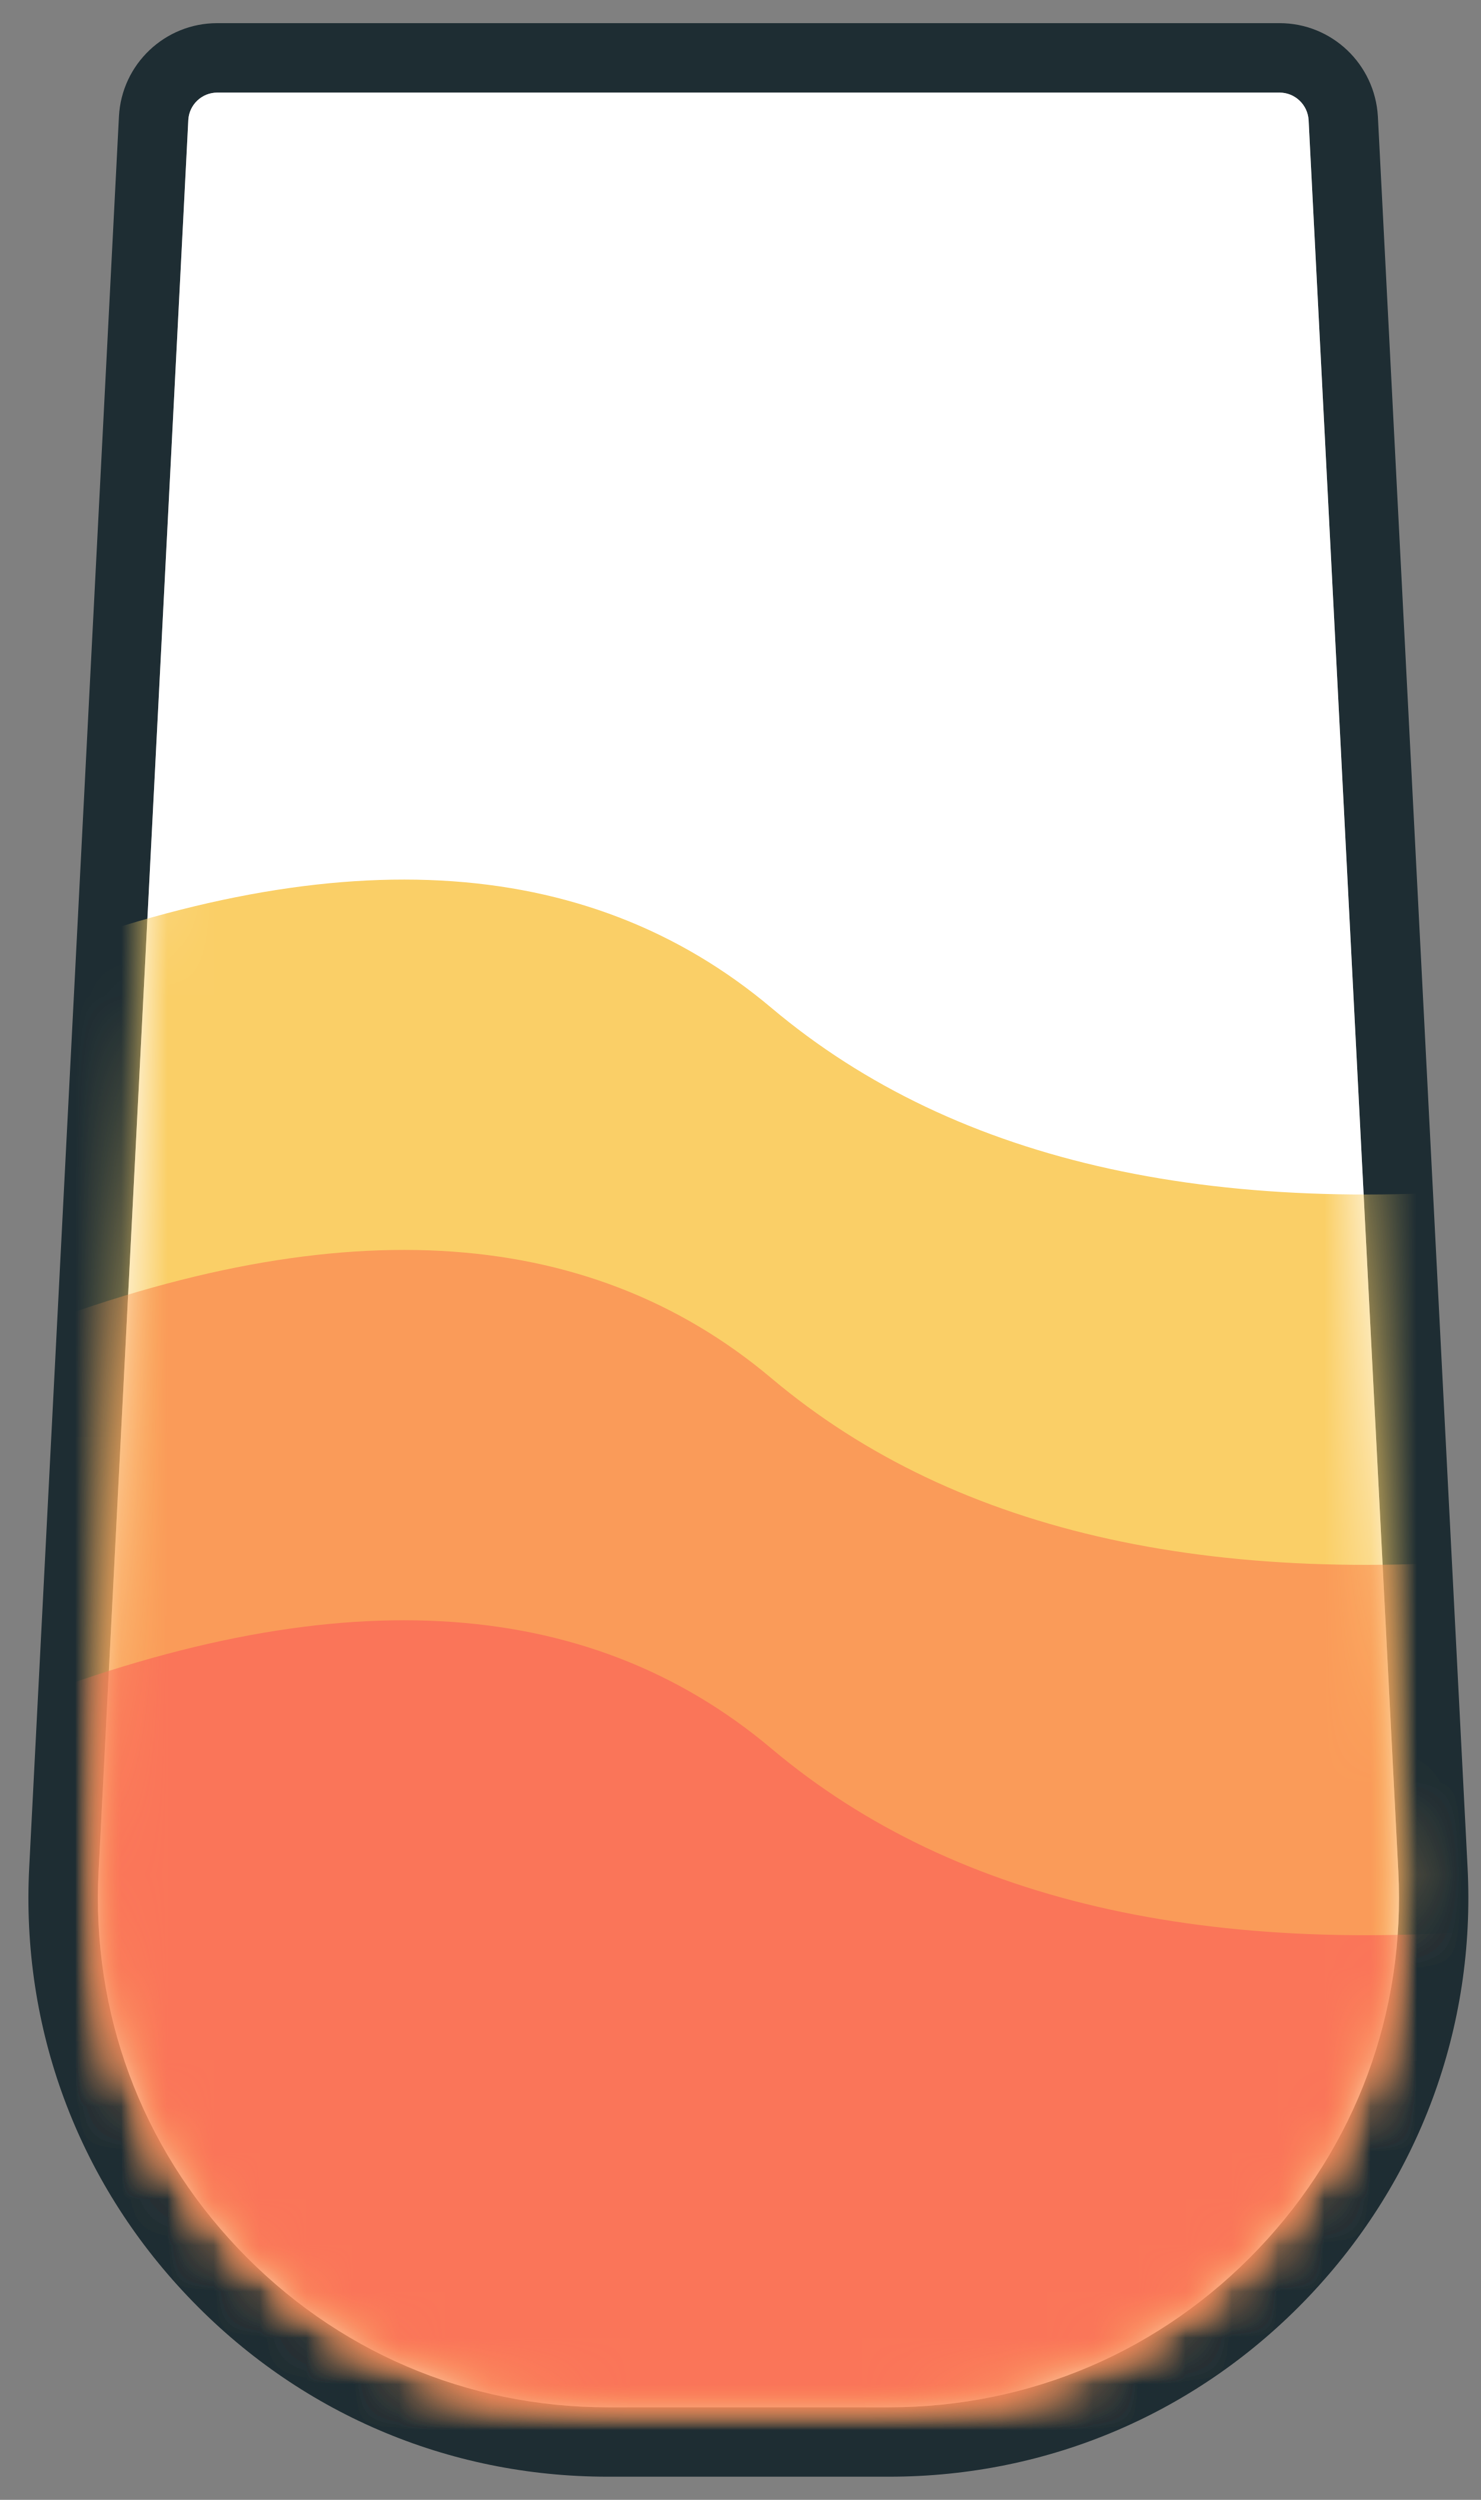 <svg height="54" viewBox="0 0 32 54" width="32" xmlns="http://www.w3.org/2000/svg" xmlns:xlink="http://www.w3.org/1999/xlink"><rect x="0" y="0" width="32" height="54" fill="#808080" stroke="none"/><defs><path id="a" d="m11.019 50h6.077c3.049 0 5.886-1.218 7.988-3.43 2.1-2.212 3.171-5.107 3.015-8.152l-1.938-37.825c-.02-.332-.295-.593-.627-.593h-22.954c-.332 0-.608.261-.625.593l-1.938 37.825c-.156 3.047.913 5.942 3.015 8.152 2.1 2.212 4.936 3.43 7.988 3.43z"/><mask id="b" fill="#fff"><use fill="#fff" fill-rule="evenodd" xlink:href="#a"/></mask></defs><g fill="none" fill-rule="evenodd" transform="translate(2.114 2)"><path d="m25.533-1.5c1.127 0 2.059.881 2.125 2.016l1.938 37.825c.177 3.454-1.042 6.751-3.426 9.262-2.385 2.51-5.615 3.897-9.075 3.897h-6.077c-3.463 0-6.693-1.387-9.075-3.896-2.385-2.507-3.604-5.804-3.426-9.263l1.939-37.825c.058-1.13.993-2.016 2.123-2.016zm0 1.5h-22.954c-.332 0-.608.261-.625.593l-1.938 37.825c-.156 3.047.913 5.942 3.015 8.152 2.1 2.212 4.936 3.43 7.988 3.43h6.077c3.049 0 5.886-1.218 7.988-3.43 2.1-2.212 3.171-5.107 3.015-8.152l-1.938-37.825c-.02-.332-.295-.593-.627-.593z" fill="#1e2d33" fill-rule="nonzero"/><use fill="#fff" xlink:href="#a"/><path d="m-2 18.895c7.027-2.792 12.545-2.499 16.556.878 4.01 3.377 9.742 4.632 17.194 3.764v43.736h-33.75z" fill="#facf67" mask="url(#b)"/><path d="m-2 26.895c7.027-2.792 12.545-2.499 16.556.878 4.01 3.377 9.742 4.632 17.194 3.764v43.736h-33.75z" fill="#fa9b59" mask="url(#b)"/><path d="m-2 34.895c7.027-2.792 12.545-2.499 16.556.878 4.01 3.377 9.742 4.632 17.194 3.764v43.736h-33.75z" fill="#fa7559" mask="url(#b)"/></g></svg>